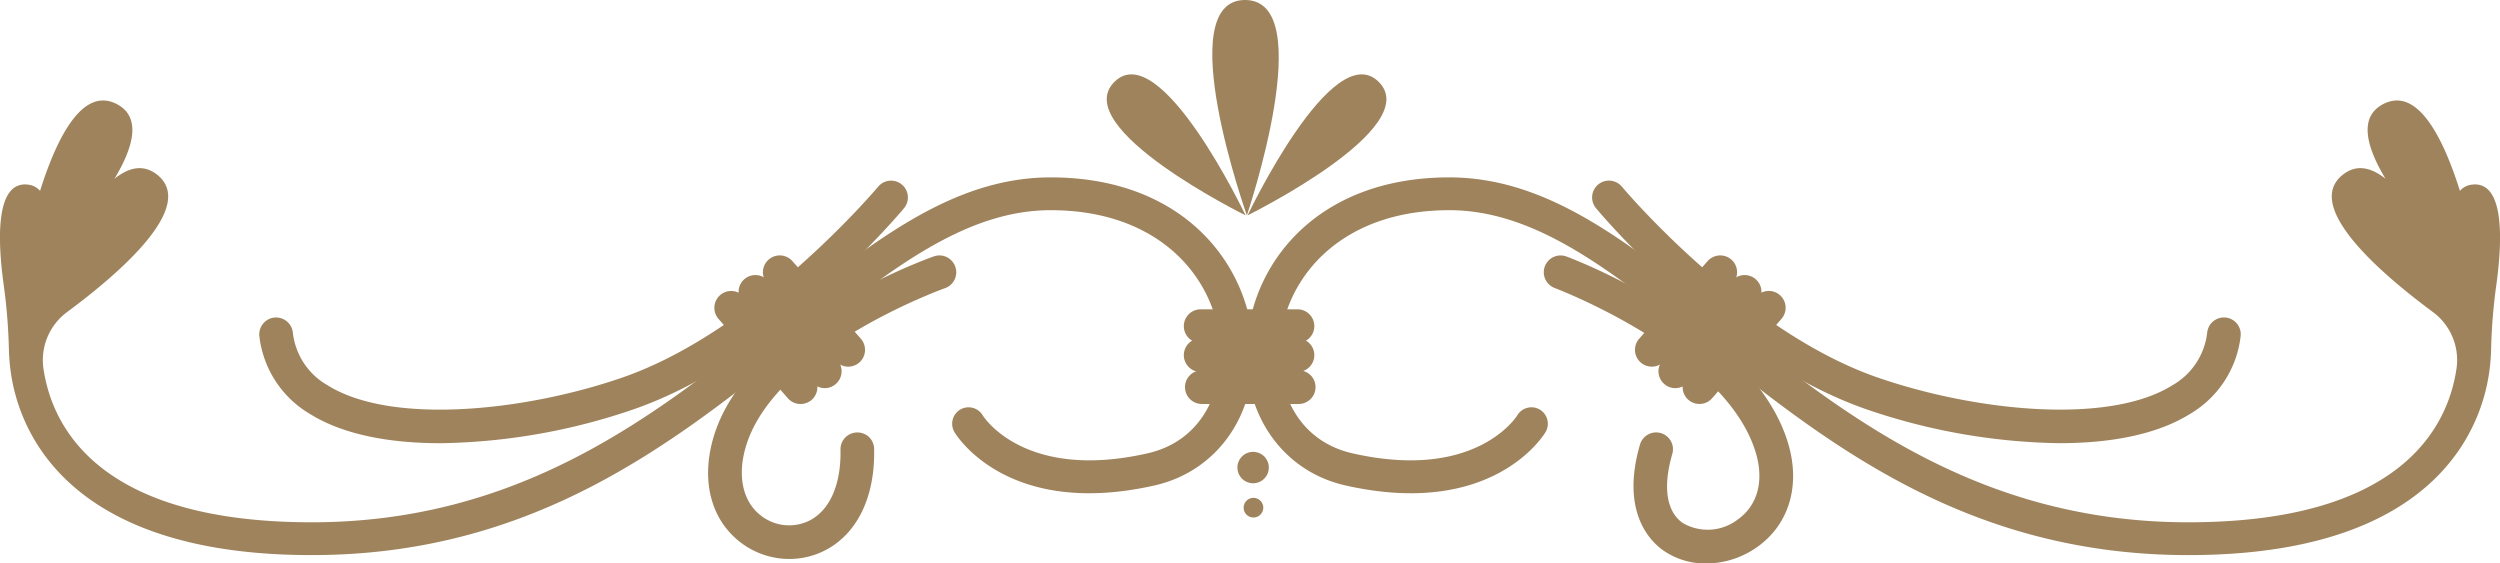 <svg xmlns="http://www.w3.org/2000/svg" width="284" height="64.011" viewBox="0 0 284 64.011">
  <g id="ornament" transform="translate(-2040.535 -7081.088)">
    <path id="path186" d="M1332.541-559.11s-8.7-24.462-.206-24.462.206,24.462.206,24.462" transform="translate(849.638 7664.66)" fill="#9e835c"/>
    <path id="path188" d="M1335.61-552.826s9.673-20.379,14.9-15.156-14.9,15.156-14.9,15.156" transform="translate(846.653 7658.376)" fill="#9e835c"/>
    <path id="path190" d="M1323.474-552.826s-9.677-20.379-14.9-15.156,14.9,15.156,14.9,15.156" transform="translate(858.553 7658.376)" fill="#9e835c"/>
    <path id="path192" d="M1474.677-554.116a2.1,2.1,0,0,0-1.438.711c-1.919-6.087-4.833-11.868-8.71-9.857-2.814,1.461-1.942,4.833.26,8.488-1.629-1.3-3.288-1.69-4.84-.474-4.55,3.579,4.183,11.141,10.216,15.607a6.776,6.776,0,0,1,2.684,6.439h0c-.956,6.515-6.186,17.45-30.465,17.45-23.934,0-39.366-12.372-52.977-23.292-10.629-8.526-19.813-15.89-30.977-15.89-14.437,0-21.908,9.046-22.91,18.008-.933,8.3,3.632,15.286,11.1,16.984,16.685,3.778,22.5-5.651,22.742-6.049a1.873,1.873,0,0,0-.642-2.562,1.875,1.875,0,0,0-2.562.65c-.046.076-4.657,7.509-18.712,4.32-6.507-1.476-8.817-7.555-8.213-12.923.818-7.318,7.073-14.7,19.2-14.7,9.849,0,18.559,6.982,28.645,15.072,14.085,11.3,30.06,24.11,55.309,24.11,28.095,0,33.248-14.437,34.158-20.639a22.171,22.171,0,0,0,.237-2.73,63.77,63.77,0,0,1,.581-7.242c.7-5.009.994-11.837-2.684-11.485" transform="translate(846.743 7656.172)" fill="#9e835c"/>
    <path id="path194" d="M1456.986-517.967a70.445,70.445,0,0,1-21.893-3.823c-16.28-5.605-30.22-22.168-30.8-22.872a1.907,1.907,0,0,1,.245-2.692,1.914,1.914,0,0,1,2.692.245c.138.168,13.848,16.456,29.111,21.7,11.164,3.846,26.236,5.376,33.439.856a7.912,7.912,0,0,0,3.946-6.01,1.912,1.912,0,0,1,2.126-1.675,1.915,1.915,0,0,1,1.667,2.126,11.8,11.8,0,0,1-5.712,8.8c-3.778,2.371-9.077,3.342-14.82,3.342" transform="translate(817.551 7649.402)" fill="#9e835c"/>
    <path id="path196" d="M1412.709-497.981a8.373,8.373,0,0,1-4.886-1.5c-1.522-1.086-4.825-4.427-2.623-12.005a1.914,1.914,0,0,1,2.37-1.308,1.91,1.91,0,0,1,1.3,2.371c-1.086,3.739-.673,6.515,1.17,7.83a5.606,5.606,0,0,0,6.255-.375c2.24-1.583,3-4.305,2.1-7.463-3.273-11.409-22.68-18.765-22.879-18.842a1.917,1.917,0,0,1-1.124-2.462,1.912,1.912,0,0,1,2.462-1.116c.872.321,21.411,8.121,25.219,21.373,1.361,4.741.023,9.092-3.563,11.631a10.1,10.1,0,0,1-5.8,1.866" transform="translate(821.637 7643.081)" fill="#9e835c"/>
    <path id="path198" d="M1414.254-520.341a1.919,1.919,0,0,1-1.262-.474,1.913,1.913,0,0,1-.176-2.7l7.777-8.817a1.919,1.919,0,0,1,2.7-.168,1.913,1.913,0,0,1,.168,2.7l-7.777,8.809a1.9,1.9,0,0,1-1.43.65" transform="translate(813.928 7643.081)" fill="#9e835c"/>
    <path id="path200" d="M1418.9-516.241a1.876,1.876,0,0,1-1.254-.474,1.913,1.913,0,0,1-.184-2.7l7.876-9.016a1.92,1.92,0,0,1,2.7-.183,1.92,1.92,0,0,1,.184,2.7l-7.876,9.016a1.913,1.913,0,0,1-1.445.658" transform="translate(811.947 7641.421)" fill="#9e835c"/>
    <path id="path202" d="M1423.694-513.107a1.926,1.926,0,0,1-1.262-.466,1.912,1.912,0,0,1-.176-2.7l7.876-9.016a1.9,1.9,0,0,1,2.692-.183,1.913,1.913,0,0,1,.183,2.7l-7.876,9.016a1.915,1.915,0,0,1-1.438.65" transform="translate(809.902 7640.083)" fill="#9e835c"/>
    <path id="path204" d="M1091.6-554.116a2.1,2.1,0,0,1,1.438.711c1.918-6.087,4.832-11.868,8.713-9.857,2.811,1.461,1.938,4.833-.261,8.488,1.627-1.3,3.283-1.69,4.836-.474,4.551,3.579-4.177,11.141-10.209,15.607a6.78,6.78,0,0,0-2.692,6.439h0c.957,6.515,6.186,17.45,30.467,17.45,23.938,0,39.366-12.372,52.977-23.292,10.633-8.526,19.815-15.89,30.979-15.89,14.433,0,21.906,9.046,22.908,18.008.933,8.3-3.631,15.286-11.093,16.984-16.688,3.778-22.507-5.651-22.747-6.049a1.87,1.87,0,0,1,.649-2.562,1.872,1.872,0,0,1,2.558.65c.044.076,4.655,7.509,18.714,4.32,6.507-1.476,8.812-7.555,8.211-12.923-.819-7.318-7.073-14.7-19.2-14.7-9.853,0-18.561,6.982-28.645,15.072-14.09,11.3-30.062,24.11-55.312,24.11-28.1,0-33.248-14.437-34.158-20.639a23.105,23.105,0,0,1-.234-2.73,64.45,64.45,0,0,0-.58-7.242c-.7-5.009-1-11.837,2.682-11.485" transform="translate(952.048 7656.172)" fill="#9e835c"/>
    <path id="path206" d="M1160.391-517.967c-5.744,0-11.044-.971-14.825-3.342a11.81,11.81,0,0,1-5.711-8.8,1.915,1.915,0,0,1,1.671-2.126,1.916,1.916,0,0,1,2.126,1.675,7.889,7.889,0,0,0,3.945,6.01c7.2,4.519,22.274,2.99,33.44-.856,15.258-5.246,28.972-21.533,29.109-21.7a1.914,1.914,0,0,1,2.692-.245,1.911,1.911,0,0,1,.245,2.692c-.585.7-14.521,17.266-30.8,22.872a70.46,70.46,0,0,1-21.891,3.823" transform="translate(930.146 7649.402)" fill="#9e835c"/>
    <path id="path208" d="M1237.976-498.495a9.128,9.128,0,0,1-5.632-1.95c-3.09-2.432-4.267-6.416-3.23-10.943,3.1-13.512,24.37-21.159,25.273-21.48a1.909,1.909,0,0,1,2.439,1.17,1.912,1.912,0,0,1-1.165,2.439c-.2.069-20.188,7.264-22.82,18.727-.693,3.021-.012,5.605,1.868,7.081a5.2,5.2,0,0,0,5.518.612c2.345-1.17,3.641-4.114,3.558-8.075a1.905,1.905,0,0,1,1.87-1.95,1.885,1.885,0,0,1,1.952,1.866c.116,5.506-1.952,9.719-5.675,11.577a8.878,8.878,0,0,1-3.957.925" transform="translate(892.23 7643.082)" fill="#9e835c"/>
    <path id="path210" d="M1249.291-520.341a1.91,1.91,0,0,1-1.434-.65l-7.774-8.809a1.913,1.913,0,0,1,.169-2.7,1.917,1.917,0,0,1,2.7.168l7.774,8.817a1.913,1.913,0,0,1-.169,2.7,1.936,1.936,0,0,1-1.263.474" transform="translate(887.599 7643.081)" fill="#9e835c"/>
    <path id="path212" d="M1244.571-516.241a1.9,1.9,0,0,1-1.441-.658l-7.878-9.016a1.914,1.914,0,0,1,.182-2.7,1.918,1.918,0,0,1,2.7.184l7.877,9.016a1.914,1.914,0,0,1-.181,2.7,1.885,1.885,0,0,1-1.257.474" transform="translate(889.656 7641.421)" fill="#9e835c"/>
    <path id="path214" d="M1239.777-513.1a1.918,1.918,0,0,1-1.441-.65l-7.877-9.016a1.914,1.914,0,0,1,.182-2.7,1.91,1.91,0,0,1,2.7.184l7.878,9.016a1.914,1.914,0,0,1-.183,2.7,1.912,1.912,0,0,1-1.256.466" transform="translate(891.7 7640.082)" fill="#9e835c"/>
    <path id="path216" d="M1335.886-512.735h-11a1.912,1.912,0,0,1-1.912-1.912,1.912,1.912,0,0,1,1.912-1.912h11a1.912,1.912,0,0,1,1.912,1.912,1.912,1.912,0,0,1-1.912,1.912" transform="translate(852.044 7636.08)" fill="#9e835c"/>
    <path id="path218" d="M1335.886-518.482h-11a1.912,1.912,0,0,1-1.912-1.912,1.912,1.912,0,0,1,1.912-1.912h11a1.912,1.912,0,0,1,1.912,1.912,1.912,1.912,0,0,1-1.912,1.912" transform="translate(852.044 7638.531)" fill="#9e835c"/>
    <path id="path220" d="M1336.124-506.4h-11.005a1.912,1.912,0,0,1-1.912-1.912,1.912,1.912,0,0,1,1.912-1.912h11.005a1.912,1.912,0,0,1,1.912,1.912,1.912,1.912,0,0,1-1.912,1.912" transform="translate(851.943 7633.379)" fill="#9e835c"/>
    <path id="path260" d="M1337.16-492.284a1.779,1.779,0,0,1-1.782,1.782,1.779,1.779,0,0,1-1.782-1.782,1.779,1.779,0,0,1,1.782-1.782,1.779,1.779,0,0,1,1.782,1.782" transform="translate(847.512 7626.487)" fill="#9e835c"/>
    <path id="path262" d="M1337.056-483.842a1.123,1.123,0,0,1-1.116,1.116,1.118,1.118,0,0,1-1.116-1.116,1.113,1.113,0,0,1,1.116-1.116,1.118,1.118,0,0,1,1.116,1.116" transform="translate(846.989 7622.603)" fill="#9e835c"/>
  </g>
</svg>
